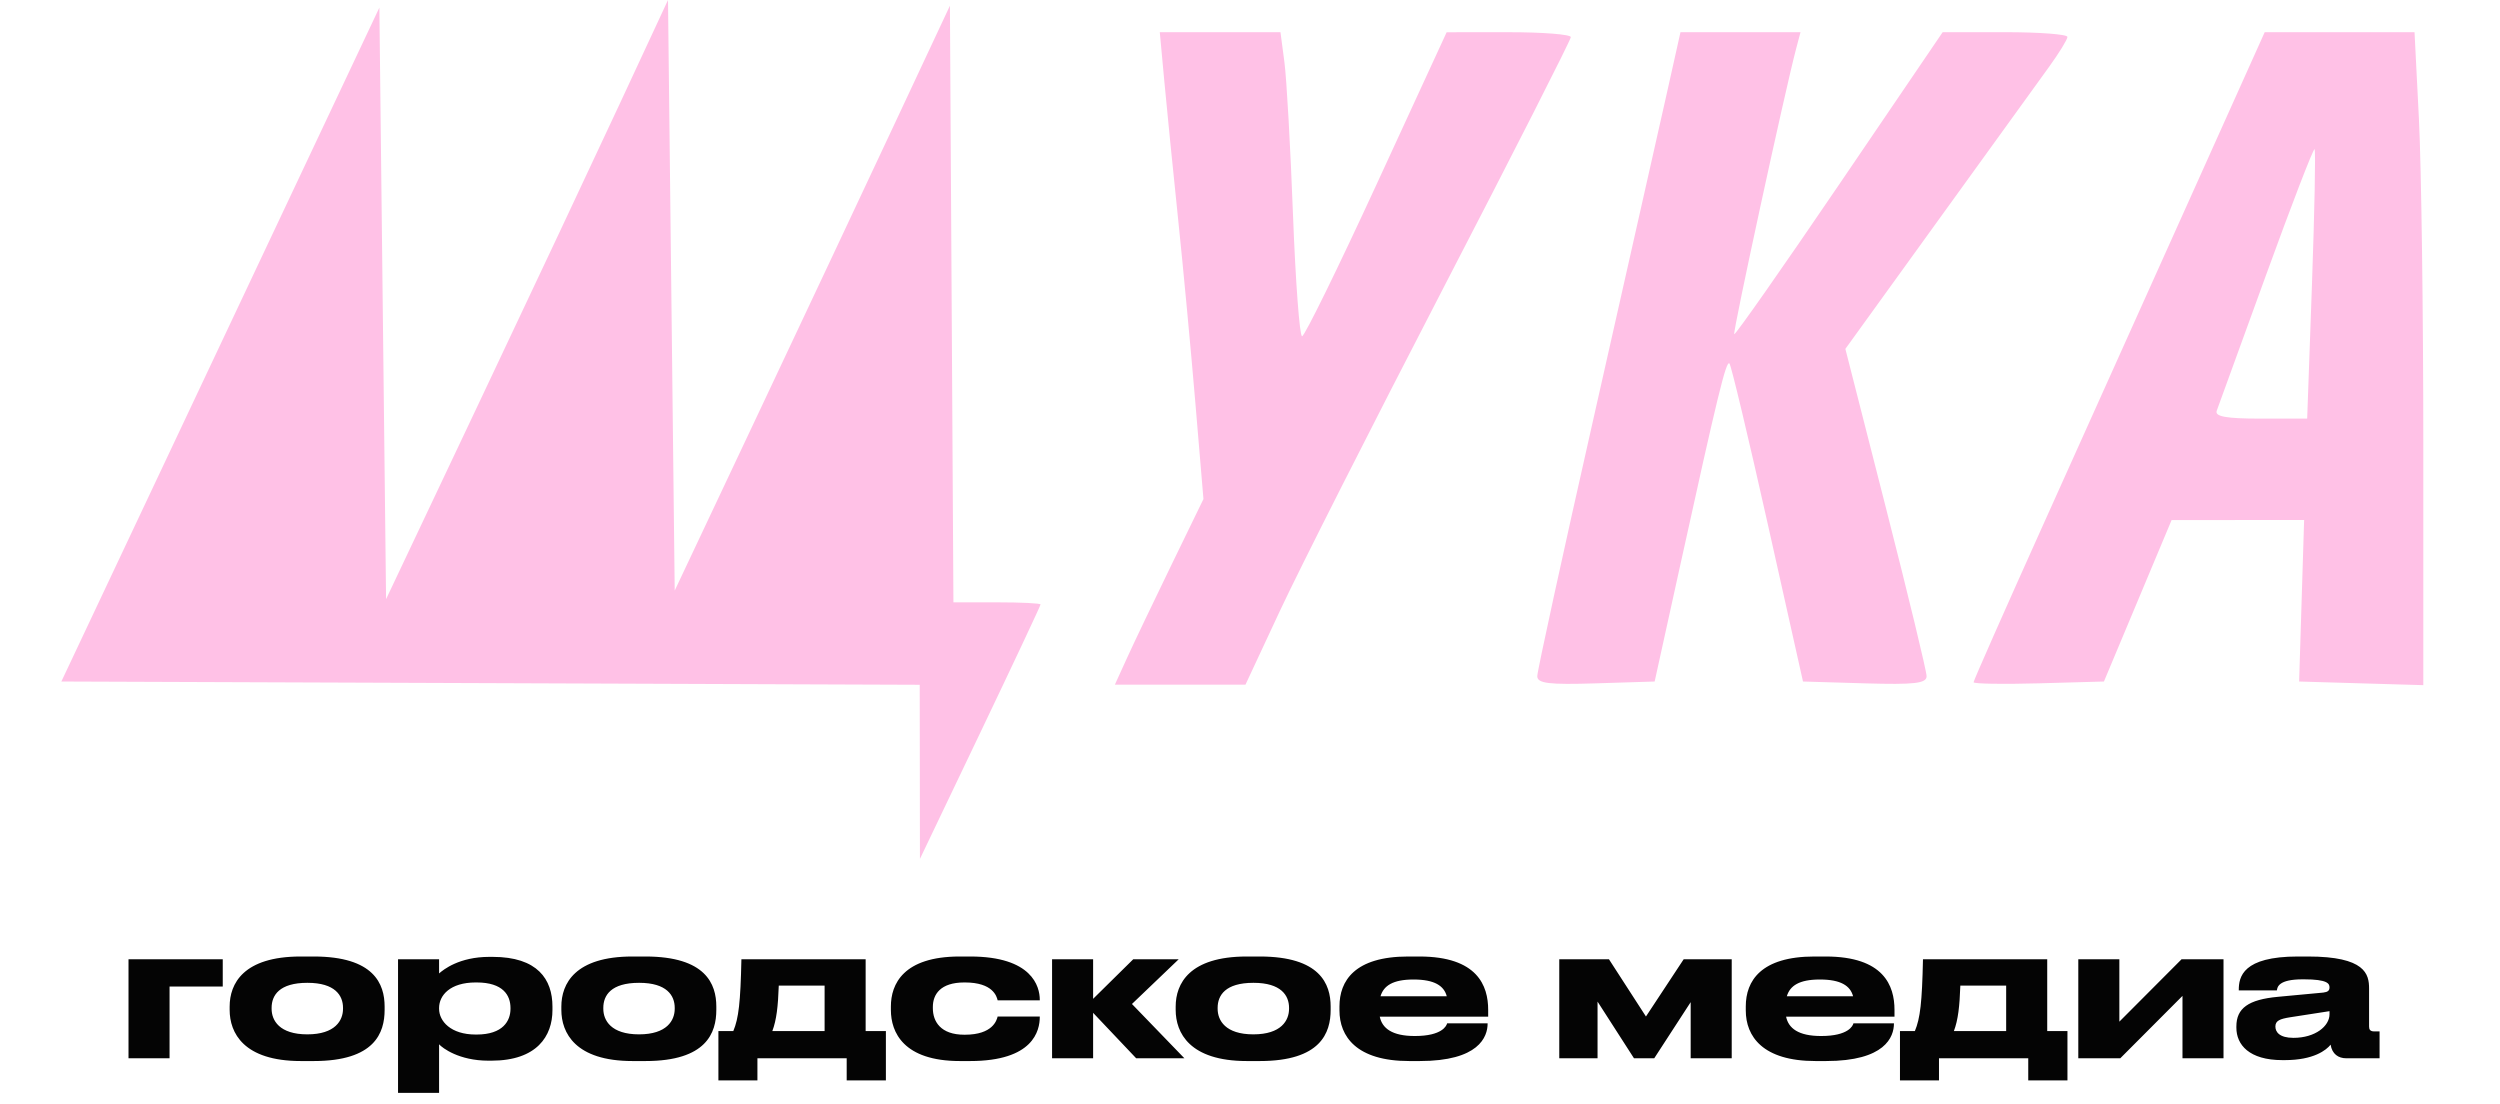 <?xml version="1.0" encoding="UTF-8"?> <svg xmlns="http://www.w3.org/2000/svg" width="163" height="72" viewBox="0 0 163 72" fill="none"><path fill-rule="evenodd" clip-rule="evenodd" d="M40.425 6.728C38.704 10.429 34.568 19.219 31.234 26.261L25.172 39.065L24.953 19.781L24.735 0.496L14.367 22.466L4 44.435L31.983 44.541L59.966 44.648L59.973 50.324L59.98 56L63.912 47.775C66.074 43.251 67.844 39.487 67.844 39.411C67.844 39.334 66.565 39.272 65.003 39.272H62.163L62.049 19.822L61.935 0.373L58.387 7.947C56.436 12.113 52.399 20.693 49.415 27.014L43.991 38.506L43.773 19.253L43.554 0L40.425 6.728ZM75.914 5.299C76.077 7.06 76.481 11.102 76.813 14.283C77.145 17.463 77.653 22.872 77.941 26.302L78.465 32.539L76.377 36.834C75.228 39.197 73.928 41.92 73.488 42.886L72.689 44.641H76.946H81.204L83.469 39.788C84.716 37.119 89.489 27.692 94.076 18.839C98.664 9.986 102.418 2.598 102.418 2.421C102.418 2.243 100.596 2.099 98.37 2.1L94.322 2.102L89.756 12.013C87.245 17.464 85.058 21.924 84.896 21.924C84.734 21.924 84.467 18.346 84.302 13.973C84.138 9.6 83.887 5.139 83.745 4.06L83.486 2.098H79.552H75.618L75.914 5.299ZM108.575 6.538C108.03 8.981 105.928 18.295 103.907 27.237C101.884 36.178 100.23 43.76 100.23 44.084C100.23 44.559 100.974 44.651 104.057 44.554L107.883 44.435L109.519 37C112.006 25.694 112.542 23.493 112.759 23.698C112.869 23.802 113.993 28.51 115.257 34.161L117.555 44.435L121.584 44.554C124.829 44.649 125.614 44.558 125.614 44.087C125.614 43.765 124.422 38.832 122.965 33.125L120.318 22.748L126.356 14.385C129.676 9.785 132.933 5.279 133.591 4.37C134.249 3.461 134.792 2.579 134.797 2.408C134.801 2.237 132.972 2.098 130.733 2.098H126.662L119.929 12.003C116.227 17.451 113.14 21.855 113.071 21.79C112.96 21.685 116.39 5.871 117.116 3.142L117.393 2.098H113.48H109.567L108.575 6.538ZM142.692 13.147C139.959 19.224 135.688 28.718 133.201 34.245C130.713 39.772 128.677 44.378 128.677 44.482C128.677 44.587 130.589 44.618 132.926 44.553L137.176 44.435L139.382 39.172L141.588 33.909L145.908 33.906L150.229 33.902L150.066 39.169L149.903 44.435L153.952 44.554L158 44.672V29.027C158 20.422 157.871 10.842 157.713 7.74L157.427 2.098H152.543H147.659L142.692 13.147ZM147.748 17.928C146.085 22.512 144.638 26.494 144.532 26.777C144.389 27.158 145.137 27.294 147.384 27.294H150.428L150.739 18.576C150.91 13.781 150.987 9.799 150.911 9.727C150.835 9.654 149.411 13.345 147.748 17.928Z" fill="#FFC1E6"></path><path d="M8.379 69V62.544H14.523V64.32H11.055V69H8.379ZM20.457 69.18H19.617C15.873 69.18 14.973 67.332 14.973 65.844V65.628C14.973 64.14 15.861 62.364 19.605 62.364H20.457C24.393 62.364 25.077 64.164 25.077 65.628V65.844C25.077 67.332 24.441 69.18 20.457 69.18ZM20.037 67.44C21.861 67.44 22.365 66.528 22.365 65.772V65.712C22.365 64.908 21.849 64.08 20.049 64.08H20.037C18.213 64.08 17.709 64.896 17.709 65.712V65.772C17.709 66.528 18.213 67.44 20.037 67.44ZM28.628 65.724V65.772C28.628 66.576 29.384 67.452 31.016 67.452H31.076C32.804 67.452 33.284 66.552 33.284 65.772V65.724C33.284 64.896 32.804 64.056 31.076 64.056H31.016C29.348 64.056 28.628 64.896 28.628 65.724ZM25.952 62.544H28.628V63.468C28.916 63.216 29.948 62.388 31.904 62.388H32.12C35.048 62.388 36.02 63.852 36.02 65.628V65.856C36.02 67.548 35.012 69.156 32.036 69.156H31.844C29.924 69.156 28.844 68.328 28.628 68.088V71.256H25.952V62.544ZM42.084 69.18H41.244C37.5 69.18 36.6 67.332 36.6 65.844V65.628C36.6 64.14 37.488 62.364 41.232 62.364H42.084C46.02 62.364 46.704 64.164 46.704 65.628V65.844C46.704 67.332 46.068 69.18 42.084 69.18ZM41.664 67.44C43.488 67.44 43.992 66.528 43.992 65.772V65.712C43.992 64.908 43.476 64.08 41.676 64.08H41.664C39.84 64.08 39.336 64.896 39.336 65.712V65.772C39.336 66.528 39.84 67.44 41.664 67.44ZM46.84 70.44V67.224H47.812C48.16 66.396 48.28 65.352 48.34 62.544H56.44V67.224H57.76V70.44H55.204V69H49.384V70.44H46.84ZM50.356 67.224H53.764V64.26H50.776C50.728 65.616 50.632 66.492 50.356 67.224ZM63.246 69.18H62.586C58.902 69.18 58.086 67.296 58.086 65.856V65.616C58.086 64.176 58.89 62.364 62.574 62.364H63.258C67.29 62.364 67.794 64.32 67.794 65.184V65.22H65.046C64.986 64.968 64.746 64.056 62.91 64.056H62.874C61.314 64.056 60.822 64.836 60.822 65.652V65.736C60.822 66.6 61.326 67.464 62.874 67.464H62.91C64.722 67.464 64.986 66.528 65.046 66.276H67.794V66.3C67.794 67.2 67.374 69.18 63.246 69.18ZM74.079 69L71.271 66.036V69H68.595V62.544H71.271V65.124L73.887 62.544H76.851L73.803 65.46L77.223 69H74.079ZM82.138 69.18H81.298C77.554 69.18 76.654 67.332 76.654 65.844V65.628C76.654 64.14 77.542 62.364 81.286 62.364H82.138C86.074 62.364 86.758 64.164 86.758 65.628V65.844C86.758 67.332 86.122 69.18 82.138 69.18ZM81.718 67.44C83.542 67.44 84.046 66.528 84.046 65.772V65.712C84.046 64.908 83.53 64.08 81.73 64.08H81.718C79.894 64.08 79.39 64.896 79.39 65.712V65.772C79.39 66.528 79.894 67.44 81.718 67.44ZM92.169 63.864H92.157C90.813 63.864 90.213 64.272 90.009 64.956H94.329C94.149 64.272 93.525 63.864 92.169 63.864ZM96.993 66.72V66.732C96.993 67.608 96.417 69.18 92.565 69.18H91.881C88.437 69.18 87.333 67.572 87.333 65.88V65.616C87.333 63.96 88.317 62.364 91.809 62.364H92.541C96.333 62.364 97.029 64.272 97.029 65.844V66.288H89.961C90.117 67.044 90.765 67.548 92.241 67.548H92.253C94.029 67.548 94.317 66.876 94.353 66.72H96.993ZM106.536 69L104.16 65.304V69H101.664V62.544H104.904L107.316 66.276L109.776 62.544H112.908V69H110.232V65.34L107.856 69H106.536ZM118.661 63.864H118.649C117.305 63.864 116.705 64.272 116.501 64.956H120.821C120.641 64.272 120.017 63.864 118.661 63.864ZM123.485 66.72V66.732C123.485 67.608 122.909 69.18 119.057 69.18H118.373C114.929 69.18 113.825 67.572 113.825 65.88V65.616C113.825 63.96 114.809 62.364 118.301 62.364H119.033C122.825 62.364 123.521 64.272 123.521 65.844V66.288H116.453C116.609 67.044 117.257 67.548 118.733 67.548H118.745C120.521 67.548 120.809 66.876 120.845 66.72H123.485ZM123.878 70.44V67.224H124.85C125.198 66.396 125.318 65.352 125.378 62.544H133.479V67.224H134.798V70.44H132.242V69H126.422V70.44H123.878ZM127.394 67.224H130.802V64.26H127.814C127.766 65.616 127.67 66.492 127.394 67.224ZM135.505 69V62.544H138.182V66.612L142.238 62.544H144.973V69H142.298V64.932L138.242 69H135.505ZM151.884 66.132V65.928L149.328 66.324C148.644 66.432 148.356 66.552 148.356 66.924V66.936C148.356 67.284 148.621 67.668 149.533 67.668C150.961 67.668 151.884 66.9 151.884 66.132ZM151.956 68.112C151.68 68.46 150.864 69.12 148.968 69.12H148.812C146.641 69.12 145.812 68.112 145.812 67.008V66.924C145.812 65.736 146.592 65.172 148.524 64.992L151.477 64.716C151.777 64.68 151.884 64.584 151.884 64.38C151.884 64.14 151.776 63.852 150.204 63.852H150.145C148.549 63.852 148.488 64.356 148.452 64.572H145.968V64.548C145.968 63.696 146.22 62.364 149.82 62.364H150.48C154.224 62.364 154.464 63.516 154.464 64.452V66.924C154.464 67.116 154.524 67.248 154.8 67.248H155.148V69H152.977C152.461 69 152.052 68.724 151.956 68.112Z" fill="#040404"></path></svg> 